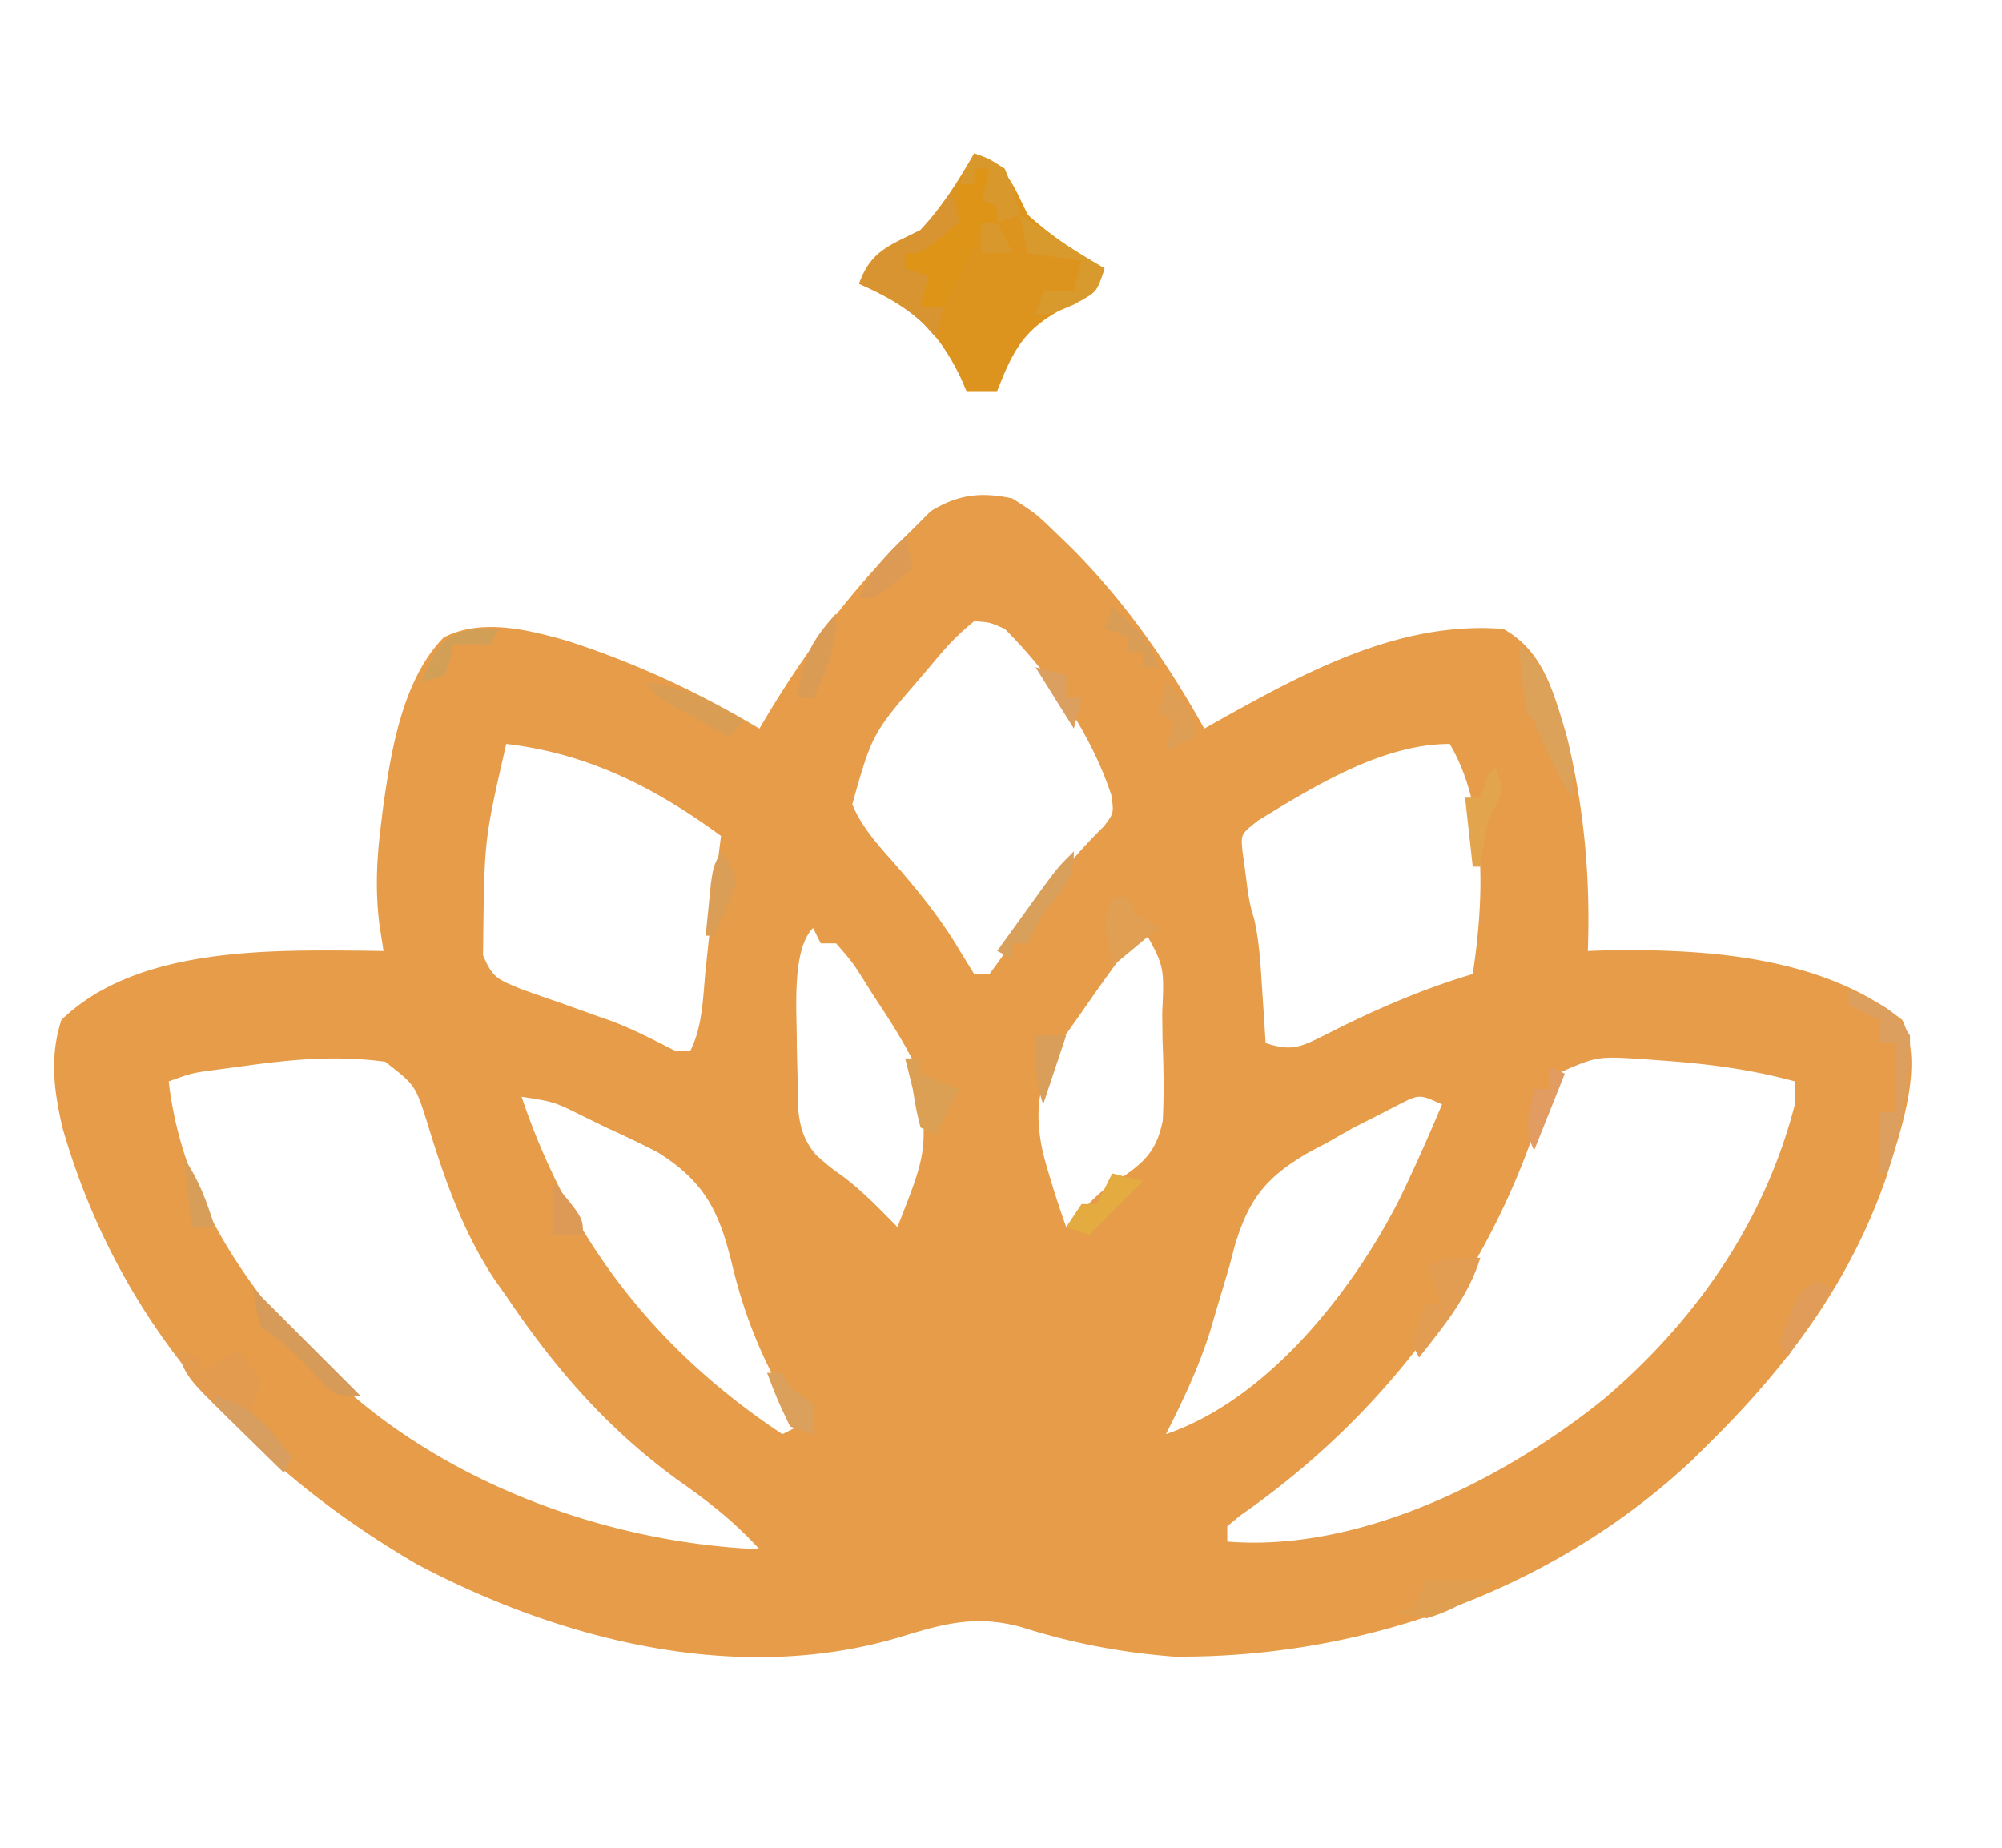 <?xml version="1.0" encoding="UTF-8"?>
<svg data-bbox="7.057 20 242.132 196.071" height="241" width="261" xmlns="http://www.w3.org/2000/svg" data-type="ugc">
    <g>
        <path fill="#E69C48" d="M132 65c3.09 1.984 3.09 1.984 5.938 4.75l1.537 1.487C146.558 78.281 152.149 86.295 157 95l2.86-1.61C170.995 87.22 182.844 80.96 196 82c5.183 2.915 6.498 8.166 8.152 13.617 2.353 9.389 3.203 18.725 2.848 28.383l1.914-.07c13.043-.263 28.487.645 39.086 9.07 2.913 5.826-.225 14.428-2 20.25-4.67 13.69-12.794 24.678-23 34.75l-2.242 2.238C202.66 207.308 177.67 216.25 153 216c-6.926-.542-13.328-1.775-19.937-3.875-5.702-1.53-9.79-.496-15.36 1.216-21.093 6.464-44.25.685-63.265-9.341-22.519-13.102-38.993-31.606-46.278-56.918C7.034 142.215 6.448 137.849 8 133c9.801-9.53 27.03-9.148 39.762-9.035L50 124l-.54-3.492c-.533-4.325-.365-8.32.165-12.633l.268-2.208c1.037-7.51 2.512-16.988 7.943-22.546 4.924-2.55 10.977-1.027 16.108.432C82.778 86.407 91.027 90.237 99 95l1.582-2.64C105.899 83.683 111.711 76.133 119 69l2.328-2.336c3.56-2.218 6.643-2.544 10.672-1.664m-5 16c-1.983 1.608-3.386 3.054-5 5l-1.734 2.059c-6.554 7.591-6.554 7.591-9.157 16.812 1.297 3.1 3.44 5.392 5.641 7.879 3.037 3.513 5.875 6.995 8.25 11l2 3.25h2a114 114 0 0 0 4.188-6c3.213-4.83 6.528-9.145 10.695-13.219 1.344-1.763 1.344-1.763.996-4.133C142.208 95.6 136.969 87.968 131 82c-1.977-.875-1.977-.875-4-1M66 97c-2.835 12.367-2.835 12.367-3 25l-.027 2.547c1.254 2.994 1.942 3.136 4.851 4.367q2.422.885 4.864 1.711 2.413.859 4.824 1.727l2.33.825c2.821 1.076 5.466 2.459 8.158 3.823h2c1.649-3.297 1.628-6.996 2-10.625l.5-4.727.246-2.333c.378-3.443.814-6.879 1.254-10.315-8.555-6.286-17.366-10.767-28-12m98 10c-2.236 1.767-2.236 1.767-2.012 4.023l.325 2.352.3 2.336c.337 2.23.337 2.23.895 4.125.71 3.12.848 6.224 1.054 9.414l.254 3.828L165 136c3.642 1.214 4.815.377 8.142-1.25l1.983-1c5.54-2.7 10.954-4.984 16.875-6.75 1.436-9.335 2.002-21.58-3-30-8.814 0-17.771 5.582-25 10m-58 14c-2.866 2.866-2.082 11.08-2.125 15.063q.049 2.469.125 4.937l-.02 2.2c.119 2.957.49 5.195 2.47 7.452 1.76 1.54 1.76 1.54 3.566 2.828 2.558 1.96 4.737 4.215 6.984 6.52 3.848-9.8 3.848-9.8 2.883-19.934-1.642-3.556-3.704-6.814-5.883-10.066l-1.523-2.426c-1.354-2.125-1.354-2.125-3.477-4.574h-2zm43 0c-2.784 3.59-5.42 7.26-8 11l-2.008 2.84c-3.428 5.603-4.398 9.364-2.966 15.702.87 3.205 1.87 6.327 2.974 9.458q1.716-1.766 3.424-3.54C144 155 144 155 145.871 153.798c3.298-2.218 4.903-3.694 5.72-7.679.17-3.482.118-6.886-.029-10.369l-.044-3.625c.28-6.144.28-6.144-2.518-11.125m54 19a53.4 53.4 0 0 0-2.937 7.438c-7.11 20.567-20.505 37.722-38.356 50.16L160 199v2c17.236 1.407 36.081-8.064 49.166-18.648 11.973-10.2 20.875-23.05 24.834-38.352v-3c-5.903-1.61-11.664-2.339-17.75-2.75l-2.22-.172c-5.843-.353-5.843-.353-11.03 1.922m-170.75-1.062-3.922.527c-3.315.441-3.315.441-6.328 1.535 1.483 13.137 8.278 24.34 17 34 .565.634 1.13 1.268 1.71 1.922C55.34 192.443 77.975 201.126 99 202c-3.125-3.448-6.436-6.075-10.25-8.75C79.359 186.506 72.442 178.554 66 169l-1.586-2.254c-4.156-6.321-6.499-13.127-8.703-20.322-1.55-4.913-1.55-4.913-5.492-7.987-6.146-.835-11.844-.342-17.969.5M68 143c6.286 18.736 17.539 33.078 34 44l2-1-1.355-2.719q-.92-1.889-1.832-3.781l-.986-2.028c-1.989-4.234-3.366-8.301-4.446-12.846-1.642-6.698-3.543-10.57-9.631-14.376A143 143 0 0 0 79 147l-2.777-1.36c-3.95-1.975-3.95-1.975-8.223-2.64m114.398 1.004-3.023 1.559-2.977 1.503L173 149l-2.273 1.196c-5.612 3.244-7.896 6.041-9.754 12.243l-.723 2.749q-.831 2.81-1.676 5.617l-.795 2.71c-1.474 4.702-3.548 9.095-5.779 13.485 13.254-4.53 24.31-18.542 30.465-30.676 1.961-4.06 3.78-8.17 5.535-12.324-2.95-1.337-2.95-1.337-5.602.004"/>
        <path fill="#DD941E" d="M127 20c4.328 1.492 5.031 4.062 7 8 3.067 2.825 6.386 4.935 10 7-1 3-1 3-2.926 4.105l-2.387 1.083c-5.175 2.686-6.6 5.459-8.687 10.812h-4l-.777-1.793C122.058 42.676 118.615 39.868 112 37c1.829-4.258 3.888-4.944 8-7 2.825-3.067 4.935-6.386 7-10"/>
        <path fill="#DE9416" d="M127 22h2l1 7h-2l-1 3a179 179 0 0 1-2 4l-1.125 2.25L123 40h-3v-4l-2-1v-2c4.47-4 4.47-4 7-4v-5h2z"/>
        <path fill="#D79431" d="m124 25 1 4c-4.75 4-4.75 4-7 4v2l3 1-1 4h3l-1 4-1.625-1.812C117.769 39.787 115.212 38.46 112 37c1.492-4.328 4.062-5.031 8-7 2.343-2.551 2.343-2.551 4-5"/>
        <path fill="#E39C4F" d="m23 176 3 1v2l5-3c1.563 1.75 1.563 1.75 3 4l-.625 1.875c-.626 2.135-.626 2.135.66 3.71 1.275 1.513 2.617 2.968 3.965 4.415l-1 2q-2.947-2.866-5.875-5.75l-1.684-1.633c-5.05-4.99-5.05-4.99-6.441-8.617"/>
        <path fill="#DC9F5D" d="M241 129c5.75 2.625 5.75 2.625 8 6 .118 6.176-1.055 12.166-3 18h-1v-8h2v-9h-2v-3l-4-2z"/>
        <path fill="#E29D53" d="M193 164c-1.59 5.09-4.745 8.875-8 13l-1-2c.938-2.625.938-2.625 2-5h2l-2-5c3-1 3-1 7-1"/>
        <path fill="#D8982C" d="M127 20c1.875.625 1.875.625 4 2 1.25 3.125 1.25 3.125 2 6l-3 1v-2l-2-1 1-4h-2v2h-2zm1 9h2l2 4h-4z"/>
        <path fill="#DCA259" d="M198 84c3.05 2.534 3.975 5.15 5.188 8.875l1.042 3.117c.723 2.824.925 5.113.77 8.008-2.14-3.21-3.491-6.458-5-10l-1-1a86 86 0 0 1-.562-4.562l-.254-2.504z"/>
        <path fill="#D89A2D" d="m133 28 2.688 1.813A188 188 0 0 0 144 35c-1 3-1 3-3.937 4.688C137 41 137 41 135 41l1-3h4l1-4-7-1z"/>
        <path fill="#D69B59" d="m33 168 14 14c-3 0-3 0-4.719-1.46l-1.781-1.915c-2.135-2.275-3.871-3.872-6.5-5.625-.687-2.625-.687-2.625-1-5"/>
        <path fill="#E09F50" d="M186 206h9c-2.85 2.322-5.464 3.94-9 5-2.312-.375-2.312-.375-4-1h2z"/>
        <path fill="#E3AB40" d="m145 153 4 1-7 7-3-1 2-3h2z"/>
        <path fill="#E09F52" d="M145 117h2l1 2 3 2-6 5c-1.125-5.625-1.125-5.625 0-9"/>
        <path fill="#D8A05B" d="M140 111c0 3.947-1.525 5.016-4 8-.709 1.311-1.395 2.638-2 4h-2v2l-2-1q1.935-2.69 3.875-5.375l2.18-3.023C138 113 138 113 140 111"/>
        <path fill="#DBA053" d="M118 138h2v2l5 2-3 6-2-1c-.562-2.312-.562-2.312-1-5-.325-1.335-.655-2.67-1-4"/>
        <path fill="#DA9B55" d="M109 80c0 4.263-.995 7.257-3 11h-2c.453-4.874 1.709-7.39 5-11"/>
        <path fill="#DC9A54" d="m118 70 1 4c-4.75 4-4.75 4-7 4 1.443-3.366 3.333-5.51 6-8"/>
        <path fill="#E3A44E" d="M195 100c1 3 1 3 .125 4.813L194 107a112 112 0 0 0-1 6h-1l-1-9h2l1-3z"/>
        <path fill="#DA9D54" d="M84 89c5.281.515 8.572 2.255 13 5l-2 2q-2.19-1.181-4.375-2.375l-2.46-1.336C86 91 86 91 84 89"/>
        <path fill="#E09C58" d="m237 167 2 1-6 9-1-2c2.484-6.742 2.484-6.742 5-8"/>
        <path fill="#DE9F54" d="M152 89c2.5 2.174 3.436 3.73 4 7l-4 2 1-4-2-1z"/>
        <path fill="#D1A056" d="m65 82-1 2h-5l-.312 1.938L58 88l-3 1c1.93-5.639 3.985-7.325 10-7"/>
        <path fill="#D79E5F" d="M28 182c5.011 1.432 6.945 3.984 10 8l-1 2a1766 1766 0 0 1-4.5-4.437l-2.531-2.497C28 183 28 183 28 182"/>
        <path fill="#DA9D55" d="M145 79c4.875 4.625 4.875 4.625 6 8h-2v-2h-2v-2l-3-1z"/>
        <path fill="#DAA05C" d="M100 179h2l1 2 3 2v4l-3-1c-1.687-3.562-1.687-3.562-3-7"/>
        <path fill="#E29B60" d="m202 139 2 1-4 10c-1.43-2.862-.6-4.934 0-8h2z"/>
        <path fill="#DC9A56" d="M72 154c4 4.75 4 4.75 4 7h-4z"/>
        <path fill="#D99E59" d="M135 135h4l-3 9c-1.065-3.196-1.074-5.657-1-9"/>
        <path fill="#DB9F5F" d="m135 87 4 1v3h2l-1 4z"/>
        <path fill="#D69E59" d="M24 151c1.991 2.986 2.941 5.597 4 9h-3z"/>
        <path fill="#DA9E57" d="M94 111c1.188 1.563 1.188 1.563 2 4-1.375 3.75-1.375 3.75-3 7h-1q.212-2.188.438-4.375c.08-.812.162-1.624.246-2.46C93 113 93 113 94 111"/>
    </g>
</svg>
